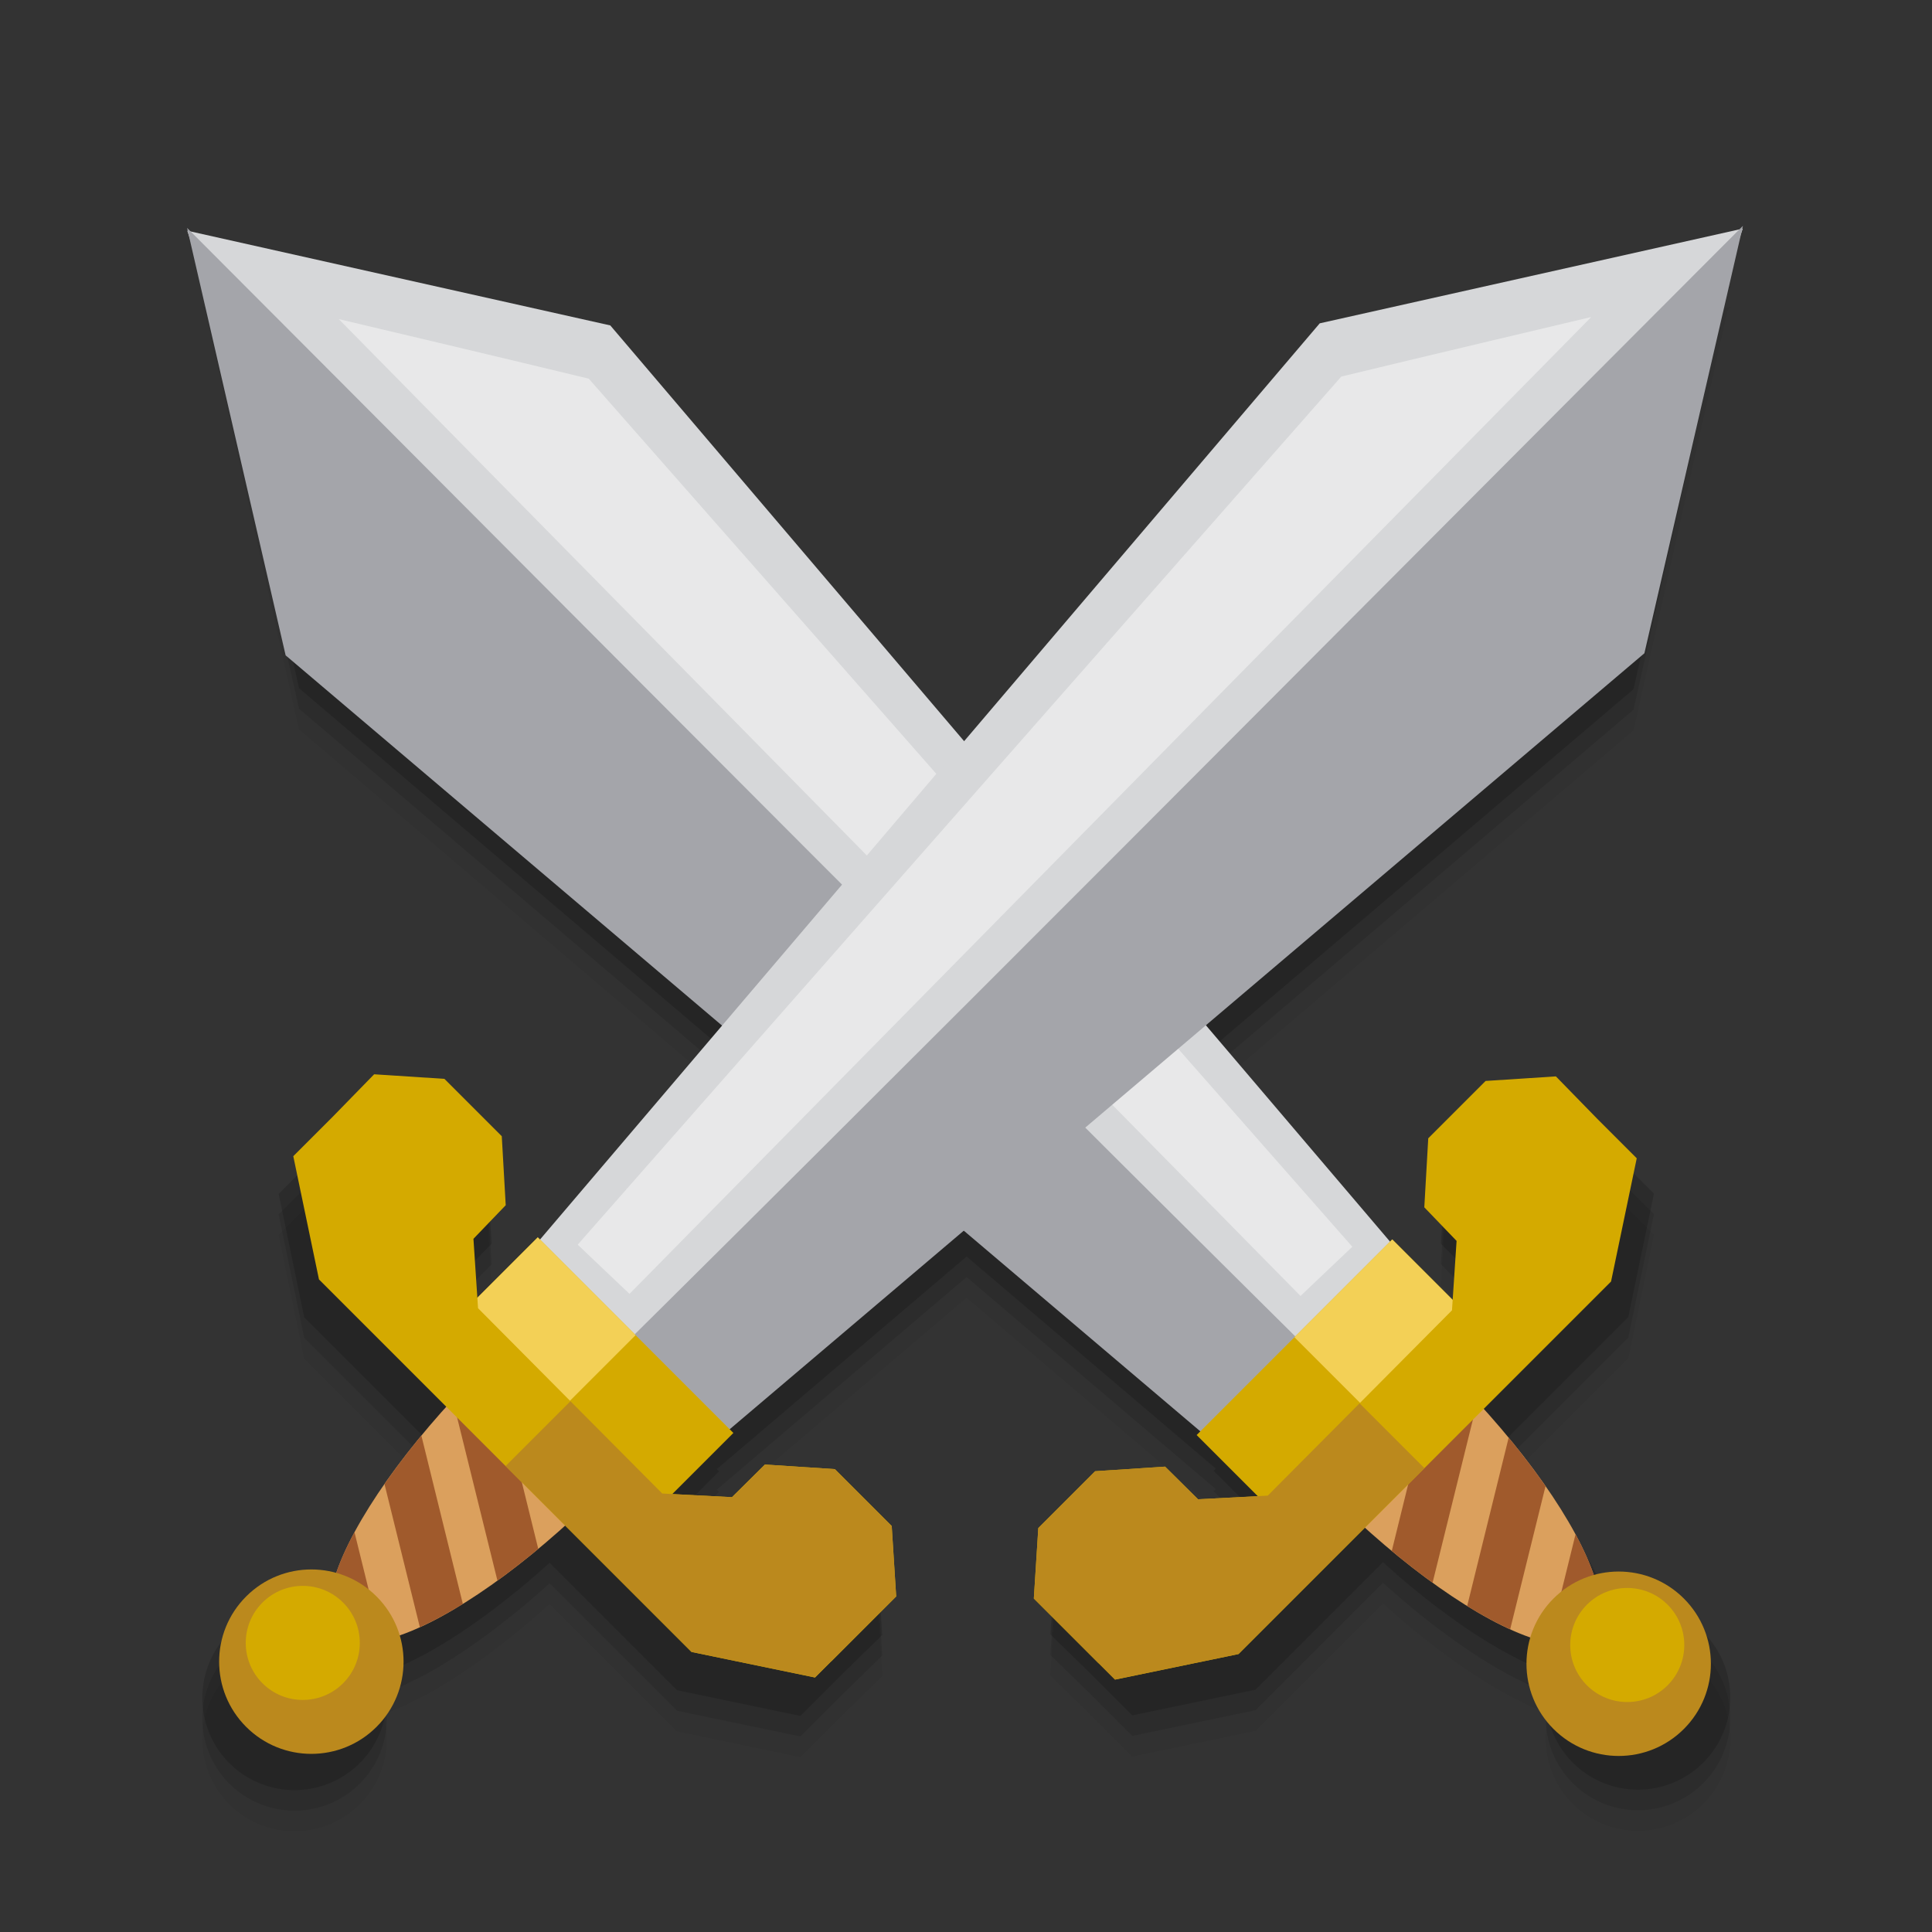 <?xml version="1.0" encoding="UTF-8" standalone="no"?>
<!-- Created with Inkscape (http://www.inkscape.org/) -->

<svg
   xmlns:dc="http://purl.org/dc/elements/1.1/"
   xmlns:cc="http://creativecommons.org/ns#"
   xmlns:rdf="http://www.w3.org/1999/02/22-rdf-syntax-ns#"
   xmlns:svg="http://www.w3.org/2000/svg"
   xmlns="http://www.w3.org/2000/svg"
   xmlns:sodipodi="http://sodipodi.sourceforge.net/DTD/sodipodi-0.dtd"
   xmlns:inkscape="http://www.inkscape.org/namespaces/inkscape"
   width="48"
   height="48"
   viewBox="0 0 48 48"
   id="svg2"
   version="1.1"
   inkscape:version="0.91 r13725"
   sodipodi:docname="BrowserQuest.svg">
  <rect x="0" y="0" width="48" height="48" fill="#333333" stroke="none"/>
  <defs
     id="defs4" />
  <sodipodi:namedview
     id="base"
     pagecolor="#ffffff"
     bordercolor="#666666"
     borderopacity="1.0"
     inkscape:pageopacity="0.0"
     inkscape:pageshadow="2"
     inkscape:zoom="8.6693627"
     inkscape:cx="44.899166"
     inkscape:cy="23.73054"
     inkscape:document-units="px"
     inkscape:current-layer="layer1"
     showgrid="false"
     units="px"
     showguides="false"
     inkscape:window-width="1920"
     inkscape:window-height="984"
     inkscape:window-x="0"
     inkscape:window-y="0"
     inkscape:window-maximized="1">
    <inkscape:grid
       type="xygrid"
       id="grid4136" />
    <sodipodi:guide
       position="16,16"
       orientation="-0.707,0.707"
       id="guide4204" />
  </sodipodi:namedview>
  <g
     inkscape:label="Layer 1"
     inkscape:groupmode="layer"
     id="layer1"
     transform="translate(0,-1004.362)">
    <path
       style="opacity:0.05;fill:#000000;fill-opacity:1;stroke:none;stroke-width:0.5;stroke-linecap:round;stroke-linejoin:round;stroke-opacity:1"
       d="m 5.006,1011.96 c 0.027,0.027 0.058,0.059 0.086,0.086 l 2.336,10.434 10.52,8.953 -4.857,5.726 -0.09,-0.09 -1.52,1.52 -0.076,-1.486 0,0 0.811,-0.818 -0.113,-1.738 -1.414,-1.41 0,0 -1.75,-0.109 -0.002,0 -0.801,0.801 -0.807,0.809 -0.002,0 -0.404,0.406 0.635,3.068 0,0 c 0.512,0.513 1.843,1.843 3.141,3.141 a 2.121,7.09 45 0 0 -0.986,1.178 2.121,7.09 45 0 0 -0.043,0.057 2.121,7.09 45 0 0 -0.33,0.438 2.121,7.09 45 0 0 -0.008,0.012 2.121,7.09 45 0 0 -1.154,1.922 2.121,7.09 45 0 0 -0.004,0.01 2.121,7.09 45 0 0 -0.201,0.502 2.292,2.292 0 0 0 -2.275,0.574 2.292,2.292 0 0 0 0,3.242 2.292,2.292 0 0 0 3.24,0 2.292,2.292 0 0 0 0.586,-2.244 2.121,7.09 45 0 0 0.176,-0.062 2.121,7.09 45 0 0 0.119,-0.049 2.121,7.09 45 0 0 0.307,-0.133 2.121,7.09 45 0 0 0.178,-0.088 2.121,7.09 45 0 0 0.229,-0.117 l 0.002,0 a 2.121,7.09 45 0 0 1.711,-1.117 2.121,7.09 45 0 0 0.053,-0.041 2.121,7.09 45 0 0 0.346,-0.27 2.121,7.09 45 0 0 0.293,-0.234 2.121,7.09 45 0 0 0.717,-0.623 c 1.247,1.247 2.851,2.851 3.166,3.166 l 3.064,0.639 0.99,-0.99 1.045,-1.02 -0.113,-1.748 -1.426,-1.424 -1.715,-0.1 -0.834,0.803 -1.465,-0.098 1.498,-1.5 -0.055,-0.055 6.205,-5.281 6.191,5.268 -0.055,0.055 1.5,1.5 -1.465,0.098 -0.836,-0.803 -1.715,0.098 -1.426,1.426 -0.113,1.746 1.045,1.02 0.99,0.992 3.064,-0.639 c 0.315,-0.315 1.919,-1.919 3.166,-3.166 a 7.09,2.121 45 0 0 0.732,0.635 7.09,2.121 45 0 0 0.232,0.188 7.09,2.121 45 0 0 0.426,0.332 7.09,2.121 45 0 0 0.047,0.033 7.09,2.121 45 0 0 0.486,0.352 7.09,2.121 45 0 0 1.416,0.856 7.09,2.121 45 0 0 0.207,0.103 7.09,2.121 45 0 0 0.256,0.111 7.09,2.121 45 0 0 0.156,0.065 7.09,2.121 45 0 0 0.172,0.06 2.292,2.292 0 0 0 0.584,2.244 2.292,2.292 0 0 0 3.242,0 2.292,2.292 0 0 0 0,-3.242 2.292,2.292 0 0 0 -2.275,-0.574 7.09,2.121 45 0 0 -1.359,-2.432 7.09,2.121 45 0 0 -0.016,-0.019 7.09,2.121 45 0 0 -0.355,-0.473 7.09,2.121 45 0 0 -0.004,0 7.09,2.121 45 0 0 -0.994,-1.189 c 1.298,-1.298 2.628,-2.628 3.141,-3.141 l 0.637,-3.068 -0.408,-0.408 -0.807,-0.809 -0.801,-0.801 -1.752,0.111 -1.412,1.412 -0.115,1.738 0.811,0.818 -0.076,1.486 -1.52,-1.52 -0.092,0.092 -4.844,-5.709 10.508,-8.941 2.338,-10.434 c 0.027,-0.027 0.059,-0.059 0.086,-0.086 l -0.07,0.016 0.002,-0.012 -0.113,0.037 -10.443,2.406 -8.371,9.865 -8.381,-9.879 -10.441,-2.408 -0.113,-0.037 0.002,0.012 -0.07,-0.016 z"
       id="path4409"
       inkscape:connector-curvature="0" />
    <path
       inkscape:connector-curvature="0"
       id="path4407"
       d="m 5.006,1011.449 c 0.027,0.027 0.058,0.059 0.086,0.086 l 2.336,10.434 10.52,8.953 -4.857,5.726 -0.09,-0.09 -1.52,1.52 -0.076,-1.486 0,0 0.811,-0.818 -0.113,-1.738 -1.414,-1.41 0,0 -1.75,-0.109 -0.002,0 -0.801,0.801 -0.807,0.809 -0.002,0 -0.404,0.406 0.635,3.068 0,0 c 0.512,0.513 1.843,1.843 3.141,3.141 a 2.121,7.09 45 0 0 -0.986,1.178 2.121,7.09 45 0 0 -0.043,0.057 2.121,7.09 45 0 0 -0.33,0.438 2.121,7.09 45 0 0 -0.008,0.012 2.121,7.09 45 0 0 -1.154,1.922 2.121,7.09 45 0 0 -0.004,0.01 2.121,7.09 45 0 0 -0.201,0.502 2.292,2.292 0 0 0 -2.275,0.574 2.292,2.292 0 0 0 0,3.242 2.292,2.292 0 0 0 3.24,0 2.292,2.292 0 0 0 0.586,-2.244 2.121,7.09 45 0 0 0.176,-0.062 2.121,7.09 45 0 0 0.119,-0.049 2.121,7.09 45 0 0 0.307,-0.133 2.121,7.09 45 0 0 0.178,-0.088 2.121,7.09 45 0 0 0.229,-0.117 l 0.002,0 a 2.121,7.09 45 0 0 1.711,-1.117 2.121,7.09 45 0 0 0.053,-0.041 2.121,7.09 45 0 0 0.346,-0.27 2.121,7.09 45 0 0 0.293,-0.234 2.121,7.09 45 0 0 0.717,-0.623 c 1.247,1.247 2.851,2.851 3.166,3.166 l 3.064,0.639 0.99,-0.99 1.045,-1.02 -0.113,-1.748 -1.426,-1.424 -1.715,-0.1 -0.834,0.803 -1.465,-0.098 1.498,-1.5 -0.055,-0.055 6.205,-5.281 6.191,5.268 -0.055,0.055 1.5,1.5 -1.465,0.098 -0.836,-0.803 -1.715,0.098 -1.426,1.426 -0.113,1.746 1.045,1.02 0.99,0.992 3.064,-0.639 c 0.315,-0.315 1.919,-1.919 3.166,-3.166 a 7.09,2.121 45 0 0 0.732,0.635 7.09,2.121 45 0 0 0.232,0.188 7.09,2.121 45 0 0 0.426,0.332 7.09,2.121 45 0 0 0.047,0.033 7.09,2.121 45 0 0 0.486,0.352 7.09,2.121 45 0 0 1.416,0.856 7.09,2.121 45 0 0 0.207,0.103 7.09,2.121 45 0 0 0.256,0.111 7.09,2.121 45 0 0 0.156,0.065 7.09,2.121 45 0 0 0.172,0.06 2.292,2.292 0 0 0 0.584,2.244 2.292,2.292 0 0 0 3.242,0 2.292,2.292 0 0 0 0,-3.242 2.292,2.292 0 0 0 -2.275,-0.574 7.09,2.121 45 0 0 -1.359,-2.432 7.09,2.121 45 0 0 -0.016,-0.019 7.09,2.121 45 0 0 -0.355,-0.473 7.09,2.121 45 0 0 -0.004,0 7.09,2.121 45 0 0 -0.994,-1.189 c 1.298,-1.298 2.628,-2.628 3.141,-3.141 l 0.637,-3.068 -0.408,-0.408 -0.807,-0.809 -0.801,-0.801 -1.752,0.111 -1.412,1.412 -0.115,1.738 0.811,0.818 -0.076,1.486 -1.52,-1.52 -0.092,0.092 -4.844,-5.709 10.508,-8.941 2.338,-10.434 c 0.027,-0.027 0.059,-0.059 0.086,-0.086 l -0.07,0.016 0.002,-0.012 -0.113,0.037 -10.443,2.406 -8.371,9.865 -8.381,-9.879 -10.441,-2.408 -0.113,-0.037 0.002,0.012 -0.07,-0.016 z"
       style="opacity:0.1;fill:#000000;fill-opacity:1;stroke:none;stroke-width:0.5;stroke-linecap:round;stroke-linejoin:round;stroke-opacity:1" />
    <path
       style="opacity:0.15;fill:#000000;fill-opacity:1;stroke:none;stroke-width:0.5;stroke-linecap:round;stroke-linejoin:round;stroke-opacity:1"
       d="m 5.006,1010.939 c 0.027,0.027 0.058,0.059 0.086,0.086 l 2.336,10.434 10.52,8.953 -4.857,5.726 -0.09,-0.09 -1.52,1.52 -0.076,-1.486 0,0 0.811,-0.818 -0.113,-1.738 -1.414,-1.41 0,0 -1.75,-0.109 -0.002,0 -0.801,0.801 -0.807,0.809 -0.002,0 -0.404,0.406 0.635,3.068 0,0 c 0.512,0.513 1.843,1.843 3.141,3.141 a 2.121,7.09 45 0 0 -0.986,1.178 2.121,7.09 45 0 0 -0.043,0.057 2.121,7.09 45 0 0 -0.33,0.438 2.121,7.09 45 0 0 -0.008,0.012 2.121,7.09 45 0 0 -1.154,1.922 2.121,7.09 45 0 0 -0.004,0.01 2.121,7.09 45 0 0 -0.201,0.502 2.292,2.292 0 0 0 -2.275,0.574 2.292,2.292 0 0 0 0,3.242 2.292,2.292 0 0 0 3.24,0 2.292,2.292 0 0 0 0.586,-2.244 2.121,7.09 45 0 0 0.176,-0.062 2.121,7.09 45 0 0 0.119,-0.049 2.121,7.09 45 0 0 0.307,-0.133 2.121,7.09 45 0 0 0.178,-0.088 2.121,7.09 45 0 0 0.229,-0.117 l 0.002,0 a 2.121,7.09 45 0 0 1.711,-1.117 2.121,7.09 45 0 0 0.053,-0.041 2.121,7.09 45 0 0 0.346,-0.27 2.121,7.09 45 0 0 0.293,-0.234 2.121,7.09 45 0 0 0.717,-0.623 c 1.247,1.247 2.851,2.851 3.166,3.166 l 3.064,0.639 0.99,-0.99 1.045,-1.02 -0.113,-1.748 -1.426,-1.424 -1.715,-0.1 -0.834,0.803 -1.465,-0.098 1.498,-1.5 -0.055,-0.055 6.205,-5.281 6.191,5.268 -0.055,0.055 1.5,1.5 -1.465,0.098 -0.836,-0.803 -1.715,0.098 -1.426,1.426 -0.113,1.746 1.045,1.02 0.99,0.992 3.064,-0.639 c 0.315,-0.315 1.919,-1.919 3.166,-3.166 a 7.09,2.121 45 0 0 0.732,0.635 7.09,2.121 45 0 0 0.232,0.188 7.09,2.121 45 0 0 0.426,0.332 7.09,2.121 45 0 0 0.047,0.033 7.09,2.121 45 0 0 0.486,0.352 7.09,2.121 45 0 0 1.416,0.856 7.09,2.121 45 0 0 0.207,0.103 7.09,2.121 45 0 0 0.256,0.111 7.09,2.121 45 0 0 0.156,0.065 7.09,2.121 45 0 0 0.172,0.06 2.292,2.292 0 0 0 0.584,2.244 2.292,2.292 0 0 0 3.242,0 2.292,2.292 0 0 0 0,-3.242 2.292,2.292 0 0 0 -2.275,-0.574 7.09,2.121 45 0 0 -1.359,-2.432 7.09,2.121 45 0 0 -0.016,-0.019 7.09,2.121 45 0 0 -0.355,-0.473 7.09,2.121 45 0 0 -0.004,0 7.09,2.121 45 0 0 -0.994,-1.189 c 1.298,-1.298 2.628,-2.628 3.141,-3.141 l 0.637,-3.068 -0.408,-0.408 -0.807,-0.809 -0.801,-0.801 -1.752,0.111 -1.412,1.412 -0.115,1.738 0.811,0.818 -0.076,1.486 -1.52,-1.52 -0.092,0.092 -4.844,-5.709 10.508,-8.941 2.338,-10.434 c 0.027,-0.027 0.059,-0.059 0.086,-0.086 l -0.07,0.016 0.002,-0.012 -0.113,0.037 -10.443,2.406 -8.371,9.865 -8.381,-9.879 -10.441,-2.408 -0.113,-0.037 0.002,0.012 -0.07,-0.016 z"
       id="ellipse4314"
       inkscape:connector-curvature="0" />
    <g
       id="g4266"
       transform="matrix(0.81,-0.81,0.81,0.81,-827.543,215.142)">
      <ellipse
         ry="6.186"
         rx="1.85"
         cy="1041.316"
         cx="22.982"
         id="path4180"
         style="opacity:1;fill:#dba05d;fill-opacity:1;stroke:none;stroke-width:0.5;stroke-linecap:round;stroke-linejoin:round;stroke-opacity:1" />
      <path
         sodipodi:nodetypes="cccccc"
         inkscape:connector-curvature="0"
         id="rect4160"
         d="m 19.072,1012.272 3.918,-7.86 5.035,7.94 -2.382,29.603 -5.236,0.012 z"
         style="opacity:1;fill:#d6d7d9;fill-opacity:1;stroke:none;stroke-width:0.5;stroke-linecap:round;stroke-linejoin:round;stroke-opacity:1" />
      <g
         transform="translate(8.15e-5,-4.45e-5)"
         id="g4199">
        <path
           inkscape:connector-curvature="0"
           style="fill:#a05a2c;fill-rule:evenodd;stroke:none;stroke-width:1px;stroke-linecap:butt;stroke-linejoin:miter;stroke-opacity:1"
           d="m 24.828,36.586 -3.613,2.184 a 1.85,6.186 0 0 0 0.139,1.113 l 3.459,-2.088 a 1.85,6.186 0 0 0 0.02,-0.842 1.85,6.186 0 0 0 -0.004,-0.367 z"
           transform="translate(0,1004.362)"
           id="path4184" />
        <path
           inkscape:connector-curvature="0"
           style="fill:#a05a2c;fill-rule:evenodd;stroke:none;stroke-width:1px;stroke-linecap:butt;stroke-linejoin:miter;stroke-opacity:1"
           d="m 24.744,38.826 -3.217,1.945 a 1.85,6.186 0 0 0 0.303,1.016 l 2.736,-1.652 a 1.85,6.186 0 0 0 0.178,-1.309 z"
           transform="translate(0,1004.362)"
           id="path4186" />
        <path
           inkscape:connector-curvature="0"
           style="fill:#a05a2c;fill-rule:evenodd;stroke:none;stroke-width:1px;stroke-linecap:butt;stroke-linejoin:miter;stroke-opacity:1"
           d="m 24.287,41.334 -2.068,1.25 a 1.85,6.186 0 0 0 0.764,0.557 1.85,6.186 0 0 0 1.305,-1.807 z"
           transform="translate(0,1004.362)"
           id="path4188" />
      </g>
      <circle
         r="2"
         cy="1048.342"
         cx="22.965"
         id="path4182"
         style="opacity:1;fill:#bb891d;fill-opacity:1;stroke:none;stroke-width:0.5;stroke-linecap:round;stroke-linejoin:round;stroke-opacity:1" />
      <path
         sodipodi:nodetypes="ccccc"
         inkscape:connector-curvature="0"
         id="path4209"
         transform="translate(0,1004.362)"
         d="m 23.03,0.005 -5.044,8.066 2.423,29.534 2.637,-0.006 C 22.964,25.729 23.02,12.025 23.03,0.005 Z"
         style="opacity:1;fill:#a4a5aa;fill-opacity:1;stroke:none;stroke-width:0.5;stroke-linecap:round;stroke-linejoin:round;stroke-opacity:1" />
      <rect
         y="1038.362"
         x="20"
         height="3"
         width="6"
         id="rect4207"
         style="opacity:1;fill:#d4aa00;fill-opacity:1;stroke:none;stroke-width:0.5;stroke-linecap:round;stroke-linejoin:round;stroke-opacity:1" />
      <path
         id="rect4229"
         transform="translate(0,1004.362)"
         d="m 23,34 0,3 3,0 0,-3 -3,0 z"
         style="opacity:1;fill:#f3d056;fill-opacity:1;stroke:none;stroke-width:0.5;stroke-linecap:round;stroke-linejoin:round;stroke-opacity:1"
         inkscape:connector-curvature="0" />
      <path
         style="opacity:0.733;fill:#efefef;fill-opacity:1;stroke:none;stroke-width:0.5;stroke-linecap:round;stroke-linejoin:round;stroke-opacity:1"
         d="m 26.878,1012.837 -1.603,25.025 -1.549,-0.04 0.232,-29.73 c 0,0 2.142,3.468 2.919,4.745 z"
         id="path4253"
         inkscape:connector-curvature="0"
         sodipodi:nodetypes="ccccc" />
      <path
         sodipodi:nodetypes="ccccccccccccccccccccc"
         inkscape:connector-curvature="0"
         id="rect4162"
         d="m 16.145,1037.361 -1.15,1.012 0,0.988 0,0.998 0.002,0 0,0.502 2.286,1.502 c 1.865,9e-4 10.288,0 11.427,0 l 2.284,-1.496 0,-1.223 0.016,-1.273 -1.148,-1.008 -1.759,0 -1.119,0.998 -0.02,1.01 -1.135,0.994 -5.668,0.018 -1.125,-1.014 -0.004,-1.006 -1.143,-1.002 z"
         style="opacity:1;fill:#d4aa00;fill-opacity:1;stroke:none;stroke-width:0.5;stroke-linecap:round;stroke-linejoin:round;stroke-opacity:1" />
      <path
         id="path4255"
         transform="translate(0,1004.362)"
         d="m 16.145,32.998 -1.148,1.012 0,0.988 0,0.998 0.002,0 0,0.502 L 17.283,38 c 0.931,4.49e-4 3.226,1.12e-4 5.703,0 l 0,-1.988 -2.824,0.008 -1.125,-1.014 L 19.031,34 l -1.143,-1.002 -1.744,0 z"
         style="opacity:1;fill:#bb891d;fill-opacity:1;stroke:none;stroke-width:0.5;stroke-linecap:round;stroke-linejoin:round;stroke-opacity:1"
         inkscape:connector-curvature="0" />
      <circle
         r="1.237"
         cy="1048.186"
         cx="23.384"
         id="path4260"
         style="opacity:1;fill:#d4aa00;fill-opacity:1;stroke:none;stroke-width:0.5;stroke-linecap:round;stroke-linejoin:round;stroke-opacity:1" />
    </g>
    <g
       transform="matrix(-0.81,-0.81,-0.81,0.81,875.494,215.09)"
       id="g4282">
      <ellipse
         style="opacity:1;fill:#dba05d;fill-opacity:1;stroke:none;stroke-width:0.5;stroke-linecap:round;stroke-linejoin:round;stroke-opacity:1"
         id="ellipse4284"
         cx="22.982"
         cy="1041.316"
         rx="1.85"
         ry="6.186" />
      <path
         style="opacity:1;fill:#d6d7d9;fill-opacity:1;stroke:none;stroke-width:0.5;stroke-linecap:round;stroke-linejoin:round;stroke-opacity:1"
         d="m 19.072,1012.272 3.918,-7.86 5.035,7.94 -2.382,29.603 -5.236,0.012 z"
         id="path4286"
         inkscape:connector-curvature="0"
         sodipodi:nodetypes="cccccc" />
      <g
         id="g4288"
         transform="translate(8.15e-5,-4.45e-5)">
        <path
           id="path4290"
           transform="translate(0,1004.362)"
           d="m 24.828,36.586 -3.613,2.184 a 1.85,6.186 0 0 0 0.139,1.113 l 3.459,-2.088 a 1.85,6.186 0 0 0 0.02,-0.842 1.85,6.186 0 0 0 -0.004,-0.367 z"
           style="fill:#a05a2c;fill-rule:evenodd;stroke:none;stroke-width:1px;stroke-linecap:butt;stroke-linejoin:miter;stroke-opacity:1"
           inkscape:connector-curvature="0" />
        <path
           id="path4292"
           transform="translate(0,1004.362)"
           d="m 24.744,38.826 -3.217,1.945 a 1.85,6.186 0 0 0 0.303,1.016 l 2.736,-1.652 a 1.85,6.186 0 0 0 0.178,-1.309 z"
           style="fill:#a05a2c;fill-rule:evenodd;stroke:none;stroke-width:1px;stroke-linecap:butt;stroke-linejoin:miter;stroke-opacity:1"
           inkscape:connector-curvature="0" />
        <path
           id="path4294"
           transform="translate(0,1004.362)"
           d="m 24.287,41.334 -2.068,1.25 a 1.85,6.186 0 0 0 0.764,0.557 1.85,6.186 0 0 0 1.305,-1.807 z"
           style="fill:#a05a2c;fill-rule:evenodd;stroke:none;stroke-width:1px;stroke-linecap:butt;stroke-linejoin:miter;stroke-opacity:1"
           inkscape:connector-curvature="0" />
      </g>
      <circle
         style="opacity:1;fill:#bb891d;fill-opacity:1;stroke:none;stroke-width:0.5;stroke-linecap:round;stroke-linejoin:round;stroke-opacity:1"
         id="circle4296"
         cx="22.965"
         cy="1048.342"
         r="2" />
      <path
         style="opacity:1;fill:#a4a5aa;fill-opacity:1;stroke:none;stroke-width:0.5;stroke-linecap:round;stroke-linejoin:round;stroke-opacity:1"
         d="m 23.03,0.005 -5.044,8.066 2.423,29.534 2.637,-0.006 C 22.964,25.729 23.02,12.025 23.03,0.005 Z"
         transform="translate(0,1004.362)"
         id="path4298"
         inkscape:connector-curvature="0"
         sodipodi:nodetypes="ccccc" />
      <rect
         style="opacity:1;fill:#d4aa00;fill-opacity:1;stroke:none;stroke-width:0.5;stroke-linecap:round;stroke-linejoin:round;stroke-opacity:1"
         id="rect4300"
         width="6"
         height="3"
         x="20"
         y="1038.362" />
      <path
         inkscape:connector-curvature="0"
         style="opacity:1;fill:#f3d056;fill-opacity:1;stroke:none;stroke-width:0.5;stroke-linecap:round;stroke-linejoin:round;stroke-opacity:1"
         d="m 23,34 0,3 3,0 0,-3 -3,0 z"
         transform="translate(0,1004.362)"
         id="path4302" />
      <path
         sodipodi:nodetypes="ccccc"
         inkscape:connector-curvature="0"
         id="path4304"
         d="m 26.878,1012.837 -1.603,25.025 -1.549,-0.04 0.232,-29.73 c 0,0 2.142,3.468 2.919,4.745 z"
         style="opacity:0.733;fill:#eeeeee;fill-opacity:1;stroke:none;stroke-width:0.5;stroke-linecap:round;stroke-linejoin:round;stroke-opacity:1" />
      <path
         style="opacity:1;fill:#d4aa00;fill-opacity:1;stroke:none;stroke-width:0.5;stroke-linecap:round;stroke-linejoin:round;stroke-opacity:1"
         d="m 16.145,1037.361 -1.15,1.012 0,0.988 0,0.998 0.002,0 0,0.502 2.286,1.502 c 1.865,9e-4 10.288,0 11.427,0 l 2.284,-1.496 0,-1.223 0.016,-1.273 -1.148,-1.008 -1.759,0 -1.119,0.998 -0.02,1.01 -1.135,0.994 -5.668,0.018 -1.125,-1.014 -0.004,-1.006 -1.143,-1.002 z"
         id="path4306"
         inkscape:connector-curvature="0"
         sodipodi:nodetypes="ccccccccccccccccccccc" />
      <path
         inkscape:connector-curvature="0"
         style="opacity:1;fill:#bb891d;fill-opacity:1;stroke:none;stroke-width:0.5;stroke-linecap:round;stroke-linejoin:round;stroke-opacity:1"
         d="m 16.145,32.998 -1.148,1.012 0,0.988 0,0.998 0.002,0 0,0.502 L 17.283,38 c 0.931,4.49e-4 3.226,1.12e-4 5.703,0 l 0,-1.988 -2.824,0.008 -1.125,-1.014 L 19.031,34 l -1.143,-1.002 -1.744,0 z"
         transform="translate(0,1004.362)"
         id="path4308" />
      <circle
         style="opacity:1;fill:#d4aa00;fill-opacity:1;stroke:none;stroke-width:0.5;stroke-linecap:round;stroke-linejoin:round;stroke-opacity:1"
         id="circle4310"
         cx="23.384"
         cy="1048.186"
         r="1.237" />
    </g>
  </g>
</svg>
